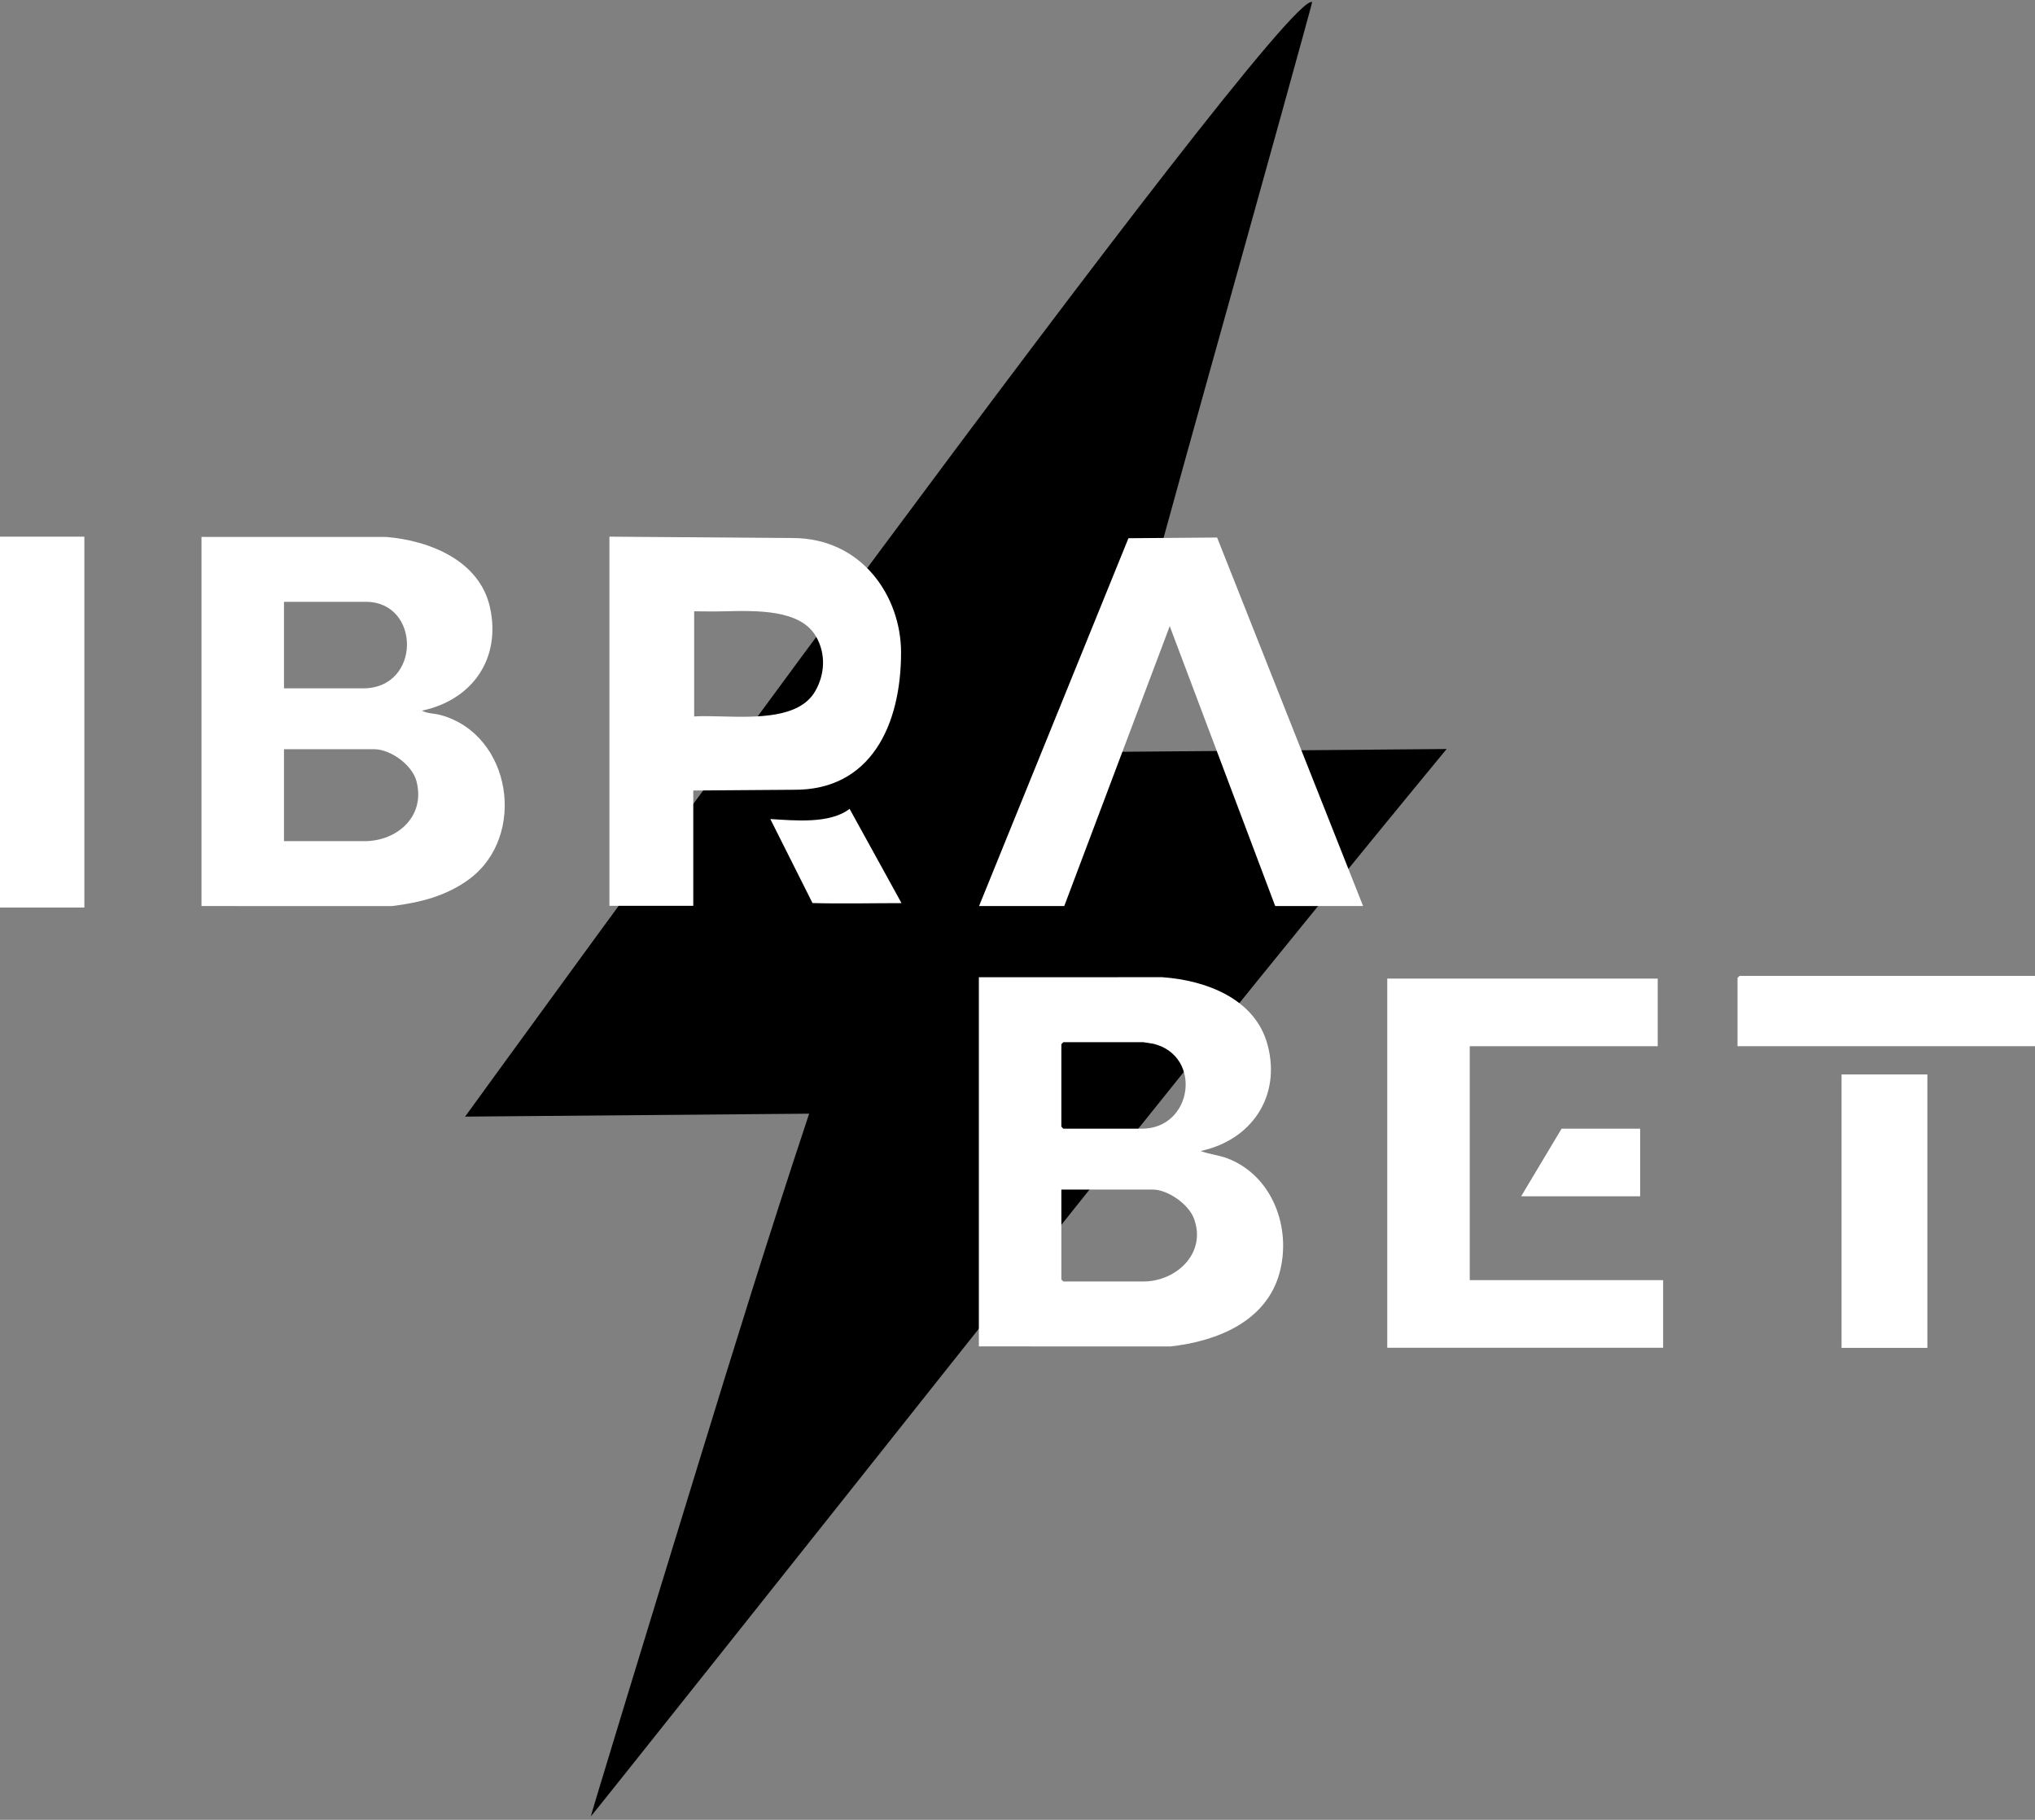 <svg width="123" height="110" viewBox="0 0 123 110" fill="none" xmlns="http://www.w3.org/2000/svg">
<rect x="0" y="0" width="123" height="110" fill="#808080" stroke="none"/>
<path fill-rule="evenodd" clip-rule="evenodd" d="M61.597 77.249C75.812 59.337 87.438 45.274 87.438 45.274L66.826 45.451C66.826 45.451 68.928 37.449 73.025 22.789C76.504 10.339 79.331 0.142 79.308 0.129C77.612 -0.837 28.112 67.495 28.112 67.495C28.112 67.495 41.712 67.379 48.907 67.317C46.447 74.72 44.432 81.238 42.193 88.533C38.607 100.213 35.69 109.78 35.712 109.792C35.733 109.804 47.382 95.16 61.597 77.249Z" fill="#F2F208" style="fill:#F2F208;fill:color(display-p3 0.95 0.95 0.032);fill-opacity:1;"/>
<path d="M59.165 59.071L70.243 59.067C72.876 59.252 75.868 60.354 76.616 63.157C77.448 66.274 75.641 68.917 72.57 69.573C73.125 69.784 73.665 69.811 74.233 70.035C76.912 71.09 78.057 74.203 77.352 76.889C76.566 79.883 73.548 81.079 70.734 81.388L59.165 81.384V59.071ZM64.273 62.994L64.151 63.116V68.102L64.273 68.225H69.014C72.089 68.225 72.697 63.844 69.731 63.095L69.096 62.994H64.273ZM64.151 71.903V77.338L64.273 77.461H69.096C71.111 77.461 72.943 75.742 72.165 73.656C71.84 72.785 70.583 71.903 69.668 71.903H64.151Z" fill="white" style="fill:white;fill-opacity:1;"/>
<path d="M100.196 59.152V63.239H88.835V77.379H100.523V81.466H83.849V59.152H100.196Z" fill="white" style="fill:white;fill-opacity:1;"/>
<path d="M123 58.989V63.239H105.019V59.111L105.141 58.989H123Z" fill="white" style="fill:white;fill-opacity:1;"/>
<path d="M99.134 72.312H91.941L94.385 68.225H99.011L99.134 68.225V72.312Z" fill="white" style="fill:white;fill-opacity:1;"/>
<rect x="111.308" y="64.946" width="5.187" height="16.527" fill="white" style="fill:white;fill-opacity:1;"/>
<path d="M12.179 32.454L23.335 32.455C25.962 32.672 28.988 33.876 29.616 36.717C30.302 39.819 28.539 42.318 25.502 42.956C25.822 43.138 26.251 43.117 26.628 43.22C30.919 44.391 31.863 50.511 28.389 53.119C27.005 54.158 25.366 54.567 23.666 54.771L12.179 54.767V32.454ZM17.165 41.608H21.946C25.472 41.608 25.438 36.377 22.11 36.377H17.165V41.608ZM17.165 50.844H22.028C24.041 50.844 25.733 49.312 25.17 47.212C24.903 46.218 23.594 45.286 22.6 45.286H17.165V50.844Z" fill="white" style="fill:white;fill-opacity:1;"/>
<path d="M82.389 54.767H77.076L70.702 37.848L64.326 54.767H59.176L68.206 32.533L73.565 32.491L82.389 54.767Z" fill="white" style="fill:white;fill-opacity:1;"/>
<rect x="0" y="32.439" width="5.099" height="22.418" fill="white" style="fill:white;fill-opacity:1;"/>
<path fill-rule="evenodd" clip-rule="evenodd" d="M54.462 39.442C54.462 36.056 52.098 32.522 47.91 32.522L36.835 32.439V54.753H41.903V47.783L47.964 47.738C52.626 47.783 54.462 43.837 54.462 39.442ZM49.315 38.46C48.362 36.834 45.766 36.9 43.676 36.953C43.035 36.97 42.692 36.953 41.957 36.95V43.306C42.431 43.276 43.004 43.291 43.621 43.306C45.712 43.36 48.308 43.426 49.261 41.8C49.865 40.772 49.93 39.508 49.315 38.46Z" fill="white" style="fill:white;fill-opacity:1;"/>
<path d="M54.49 54.59C52.698 54.59 50.9 54.635 49.109 54.585L46.56 49.507C48.011 49.595 50.164 49.814 51.351 48.891L54.49 54.59Z" fill="white" style="fill:white;fill-opacity:1;"/>
</svg>
